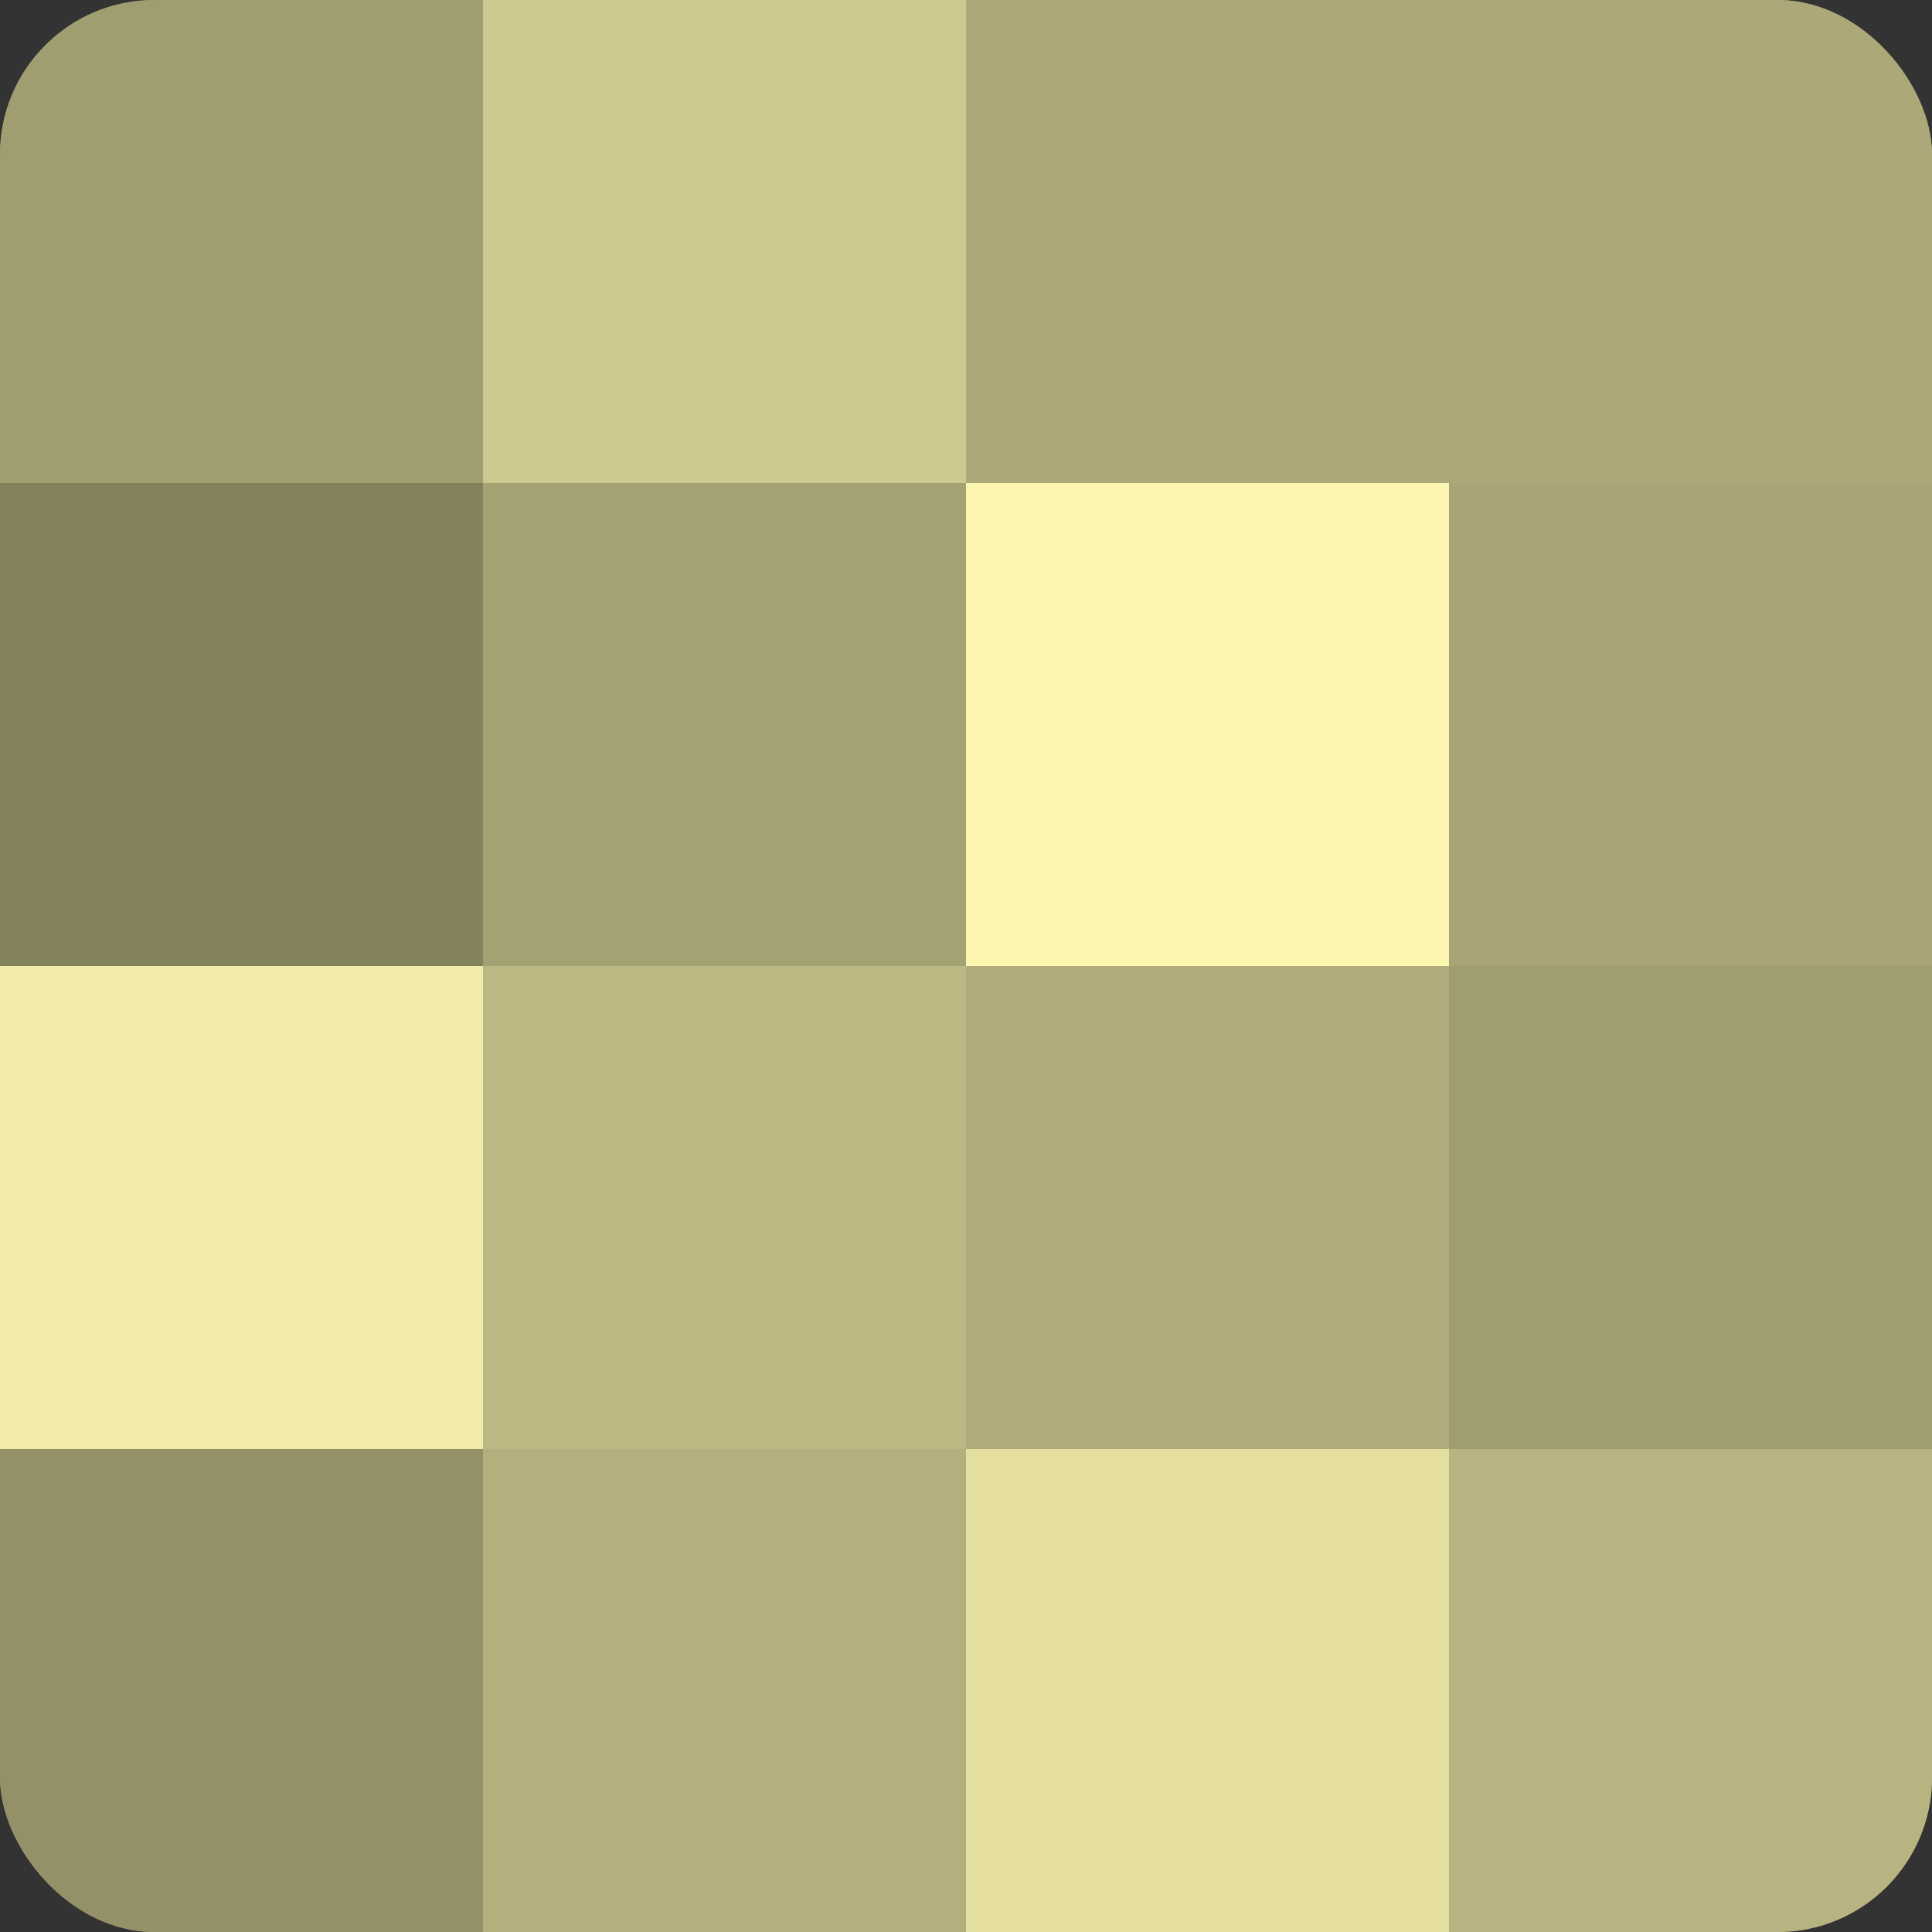 <?xml version="1.0" encoding="UTF-8"?>
<svg xmlns="http://www.w3.org/2000/svg" width="60" height="60" viewBox="0 0 100 100" preserveAspectRatio="xMidYMid meet"><rect x="0" y="0" width="100" height="100" fill="#333333" stroke="none"/><defs><clipPath id="c" width="100" height="100"><rect width="100" height="100" rx="8" ry="8"/></clipPath></defs><g clip-path="url(#c)"><rect width="100" height="100" fill="#a09d70"/><rect width="25" height="25" fill="#a09d70"/><rect y="25" width="25" height="25" fill="#84815d"/><rect y="50" width="25" height="25" fill="#f0eba8"/><rect y="75" width="25" height="25" fill="#949168"/><rect x="25" width="25" height="25" fill="#ccc88f"/><rect x="25" y="25" width="25" height="25" fill="#a4a173"/><rect x="25" y="50" width="25" height="25" fill="#bcb884"/><rect x="25" y="75" width="25" height="25" fill="#b4b07e"/><rect x="50" width="25" height="25" fill="#aca878"/><rect x="50" y="25" width="25" height="25" fill="#fcf6b0"/><rect x="50" y="50" width="25" height="25" fill="#b0ac7b"/><rect x="50" y="75" width="25" height="25" fill="#e4df9f"/><rect x="75" width="25" height="25" fill="#aca878"/><rect x="75" y="25" width="25" height="25" fill="#a8a476"/><rect x="75" y="50" width="25" height="25" fill="#a09d70"/><rect x="75" y="75" width="25" height="25" fill="#b8b481"/></g></svg>
